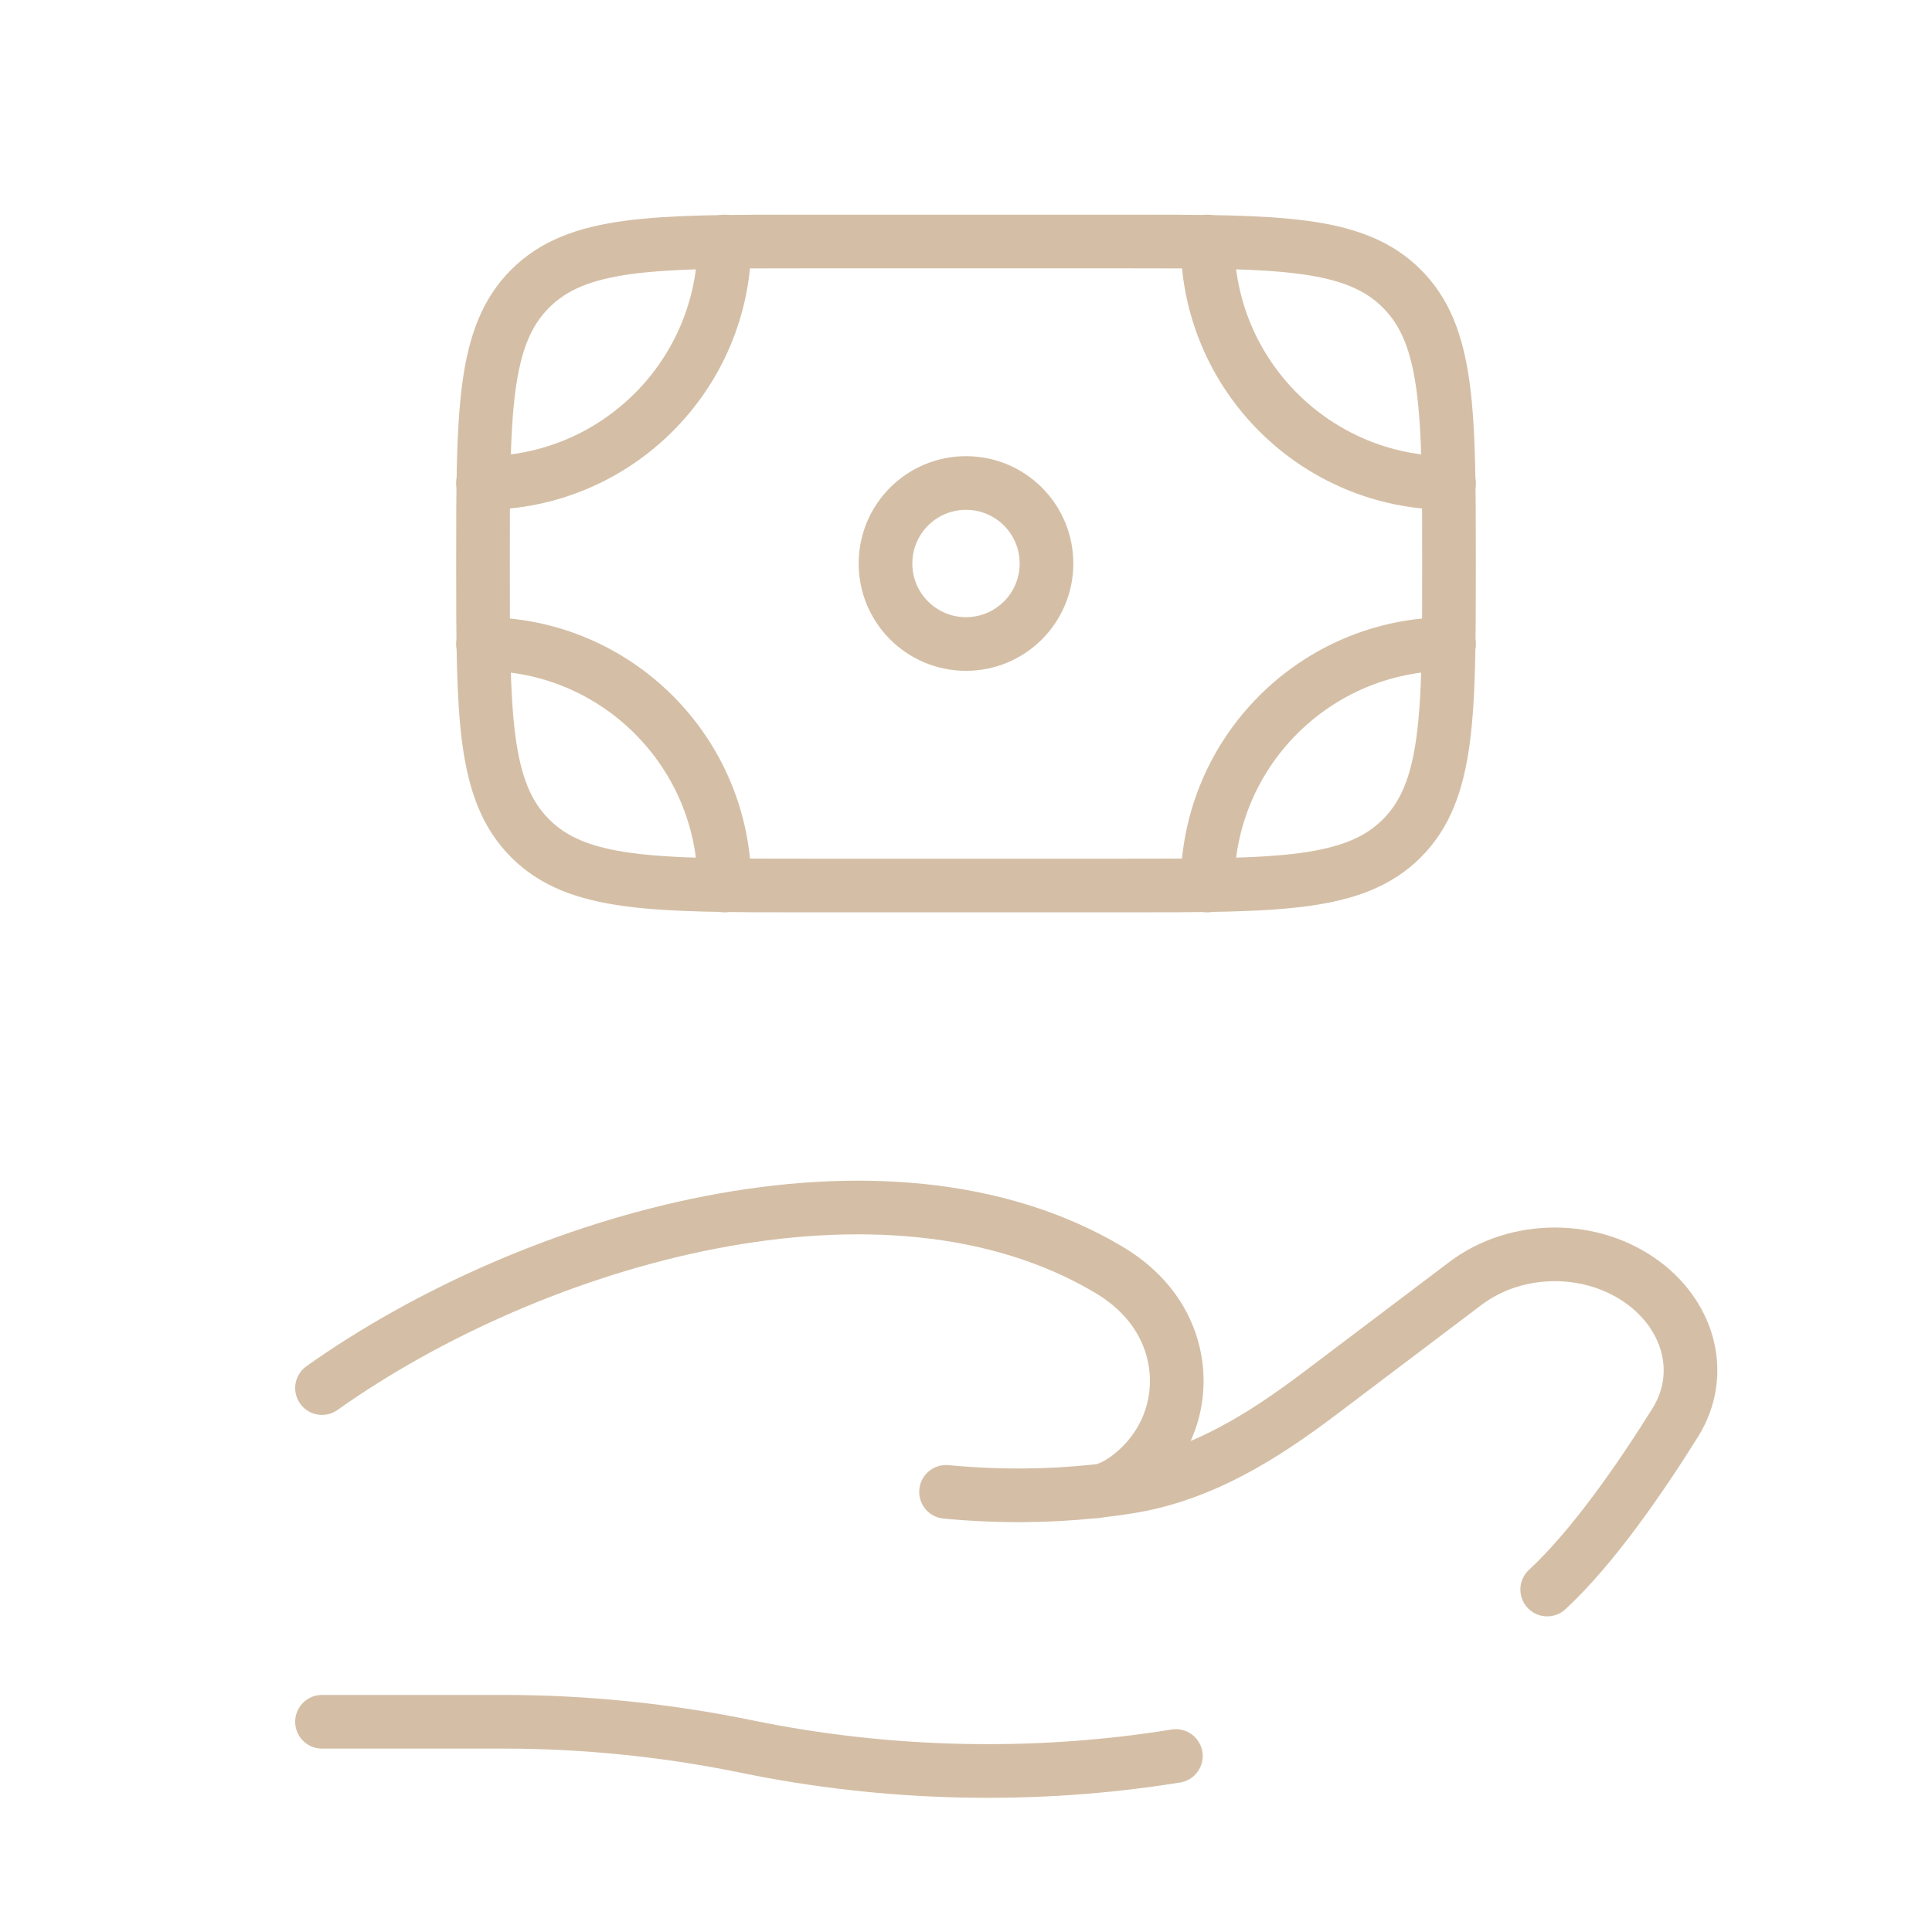 <svg xmlns="http://www.w3.org/2000/svg" fill="none" viewBox="0 0 54 54" height="54" width="54">
<path stroke-width="1.5" stroke="#D4BFA6" d="M39.182 23.432C40.5 22.114 40.5 19.993 40.5 15.75C40.5 11.507 40.5 9.386 39.182 8.068M39.182 23.432C37.864 24.75 35.743 24.75 31.5 24.75H22.5C18.257 24.75 16.136 24.75 14.818 23.432M39.182 23.432C39.182 23.432 39.182 23.432 39.182 23.432ZM39.182 8.068C37.864 6.75 35.743 6.75 31.5 6.75L22.5 6.75C18.257 6.75 16.136 6.75 14.818 8.068M39.182 8.068C39.182 8.068 39.182 8.068 39.182 8.068ZM14.818 8.068C13.5 9.386 13.5 11.507 13.5 15.75C13.5 19.993 13.5 22.114 14.818 23.432M14.818 8.068C14.818 8.068 14.818 8.068 14.818 8.068ZM14.818 23.432C14.818 23.432 14.818 23.432 14.818 23.432Z"></path>
<path stroke-width="1.5" stroke="#D4BFA6" d="M29.25 15.75C29.25 16.993 28.243 18 27 18C25.757 18 24.75 16.993 24.75 15.75C24.75 14.507 25.757 13.5 27 13.5C28.243 13.5 29.25 14.507 29.25 15.75Z"></path>
<path stroke-linecap="round" stroke-width="1.5" stroke="#D4BFA6" d="M40.5 13.5C36.772 13.5 33.75 10.478 33.75 6.75"></path>
<path stroke-linecap="round" stroke-width="1.5" stroke="#D4BFA6" d="M40.5 18C36.772 18 33.75 21.022 33.75 24.75"></path>
<path stroke-linecap="round" stroke-width="1.5" stroke="#D4BFA6" d="M13.5 13.5C17.228 13.5 20.25 10.478 20.25 6.75"></path>
<path stroke-linecap="round" stroke-width="1.5" stroke="#D4BFA6" d="M13.5 18C17.228 18 20.25 21.022 20.25 24.75"></path>
<path stroke-linecap="round" stroke-width="1.5" stroke="#D4BFA6" d="M9 48.124H14.085C16.359 48.124 18.658 48.361 20.872 48.817C24.787 49.623 28.91 49.721 32.866 49.081M30.772 41.664C31.041 41.633 31.3 41.597 31.546 41.557C33.597 41.23 35.318 40.134 36.894 38.944L40.96 35.872C42.394 34.789 44.521 34.789 45.955 35.872C47.246 36.846 47.641 38.451 46.825 39.759C45.873 41.285 44.532 43.236 43.245 44.428M30.772 41.664C30.691 41.673 30.608 41.682 30.525 41.691M30.772 41.664C31.1 41.593 31.426 41.391 31.731 41.124C33.178 39.861 33.27 37.733 32.014 36.322C31.723 35.995 31.382 35.722 31.003 35.496C24.709 31.742 14.916 34.601 9 38.797M30.772 41.664C30.69 41.681 30.607 41.691 30.525 41.691M30.525 41.691C29.348 41.812 27.97 41.843 26.442 41.698"></path>
</svg>
